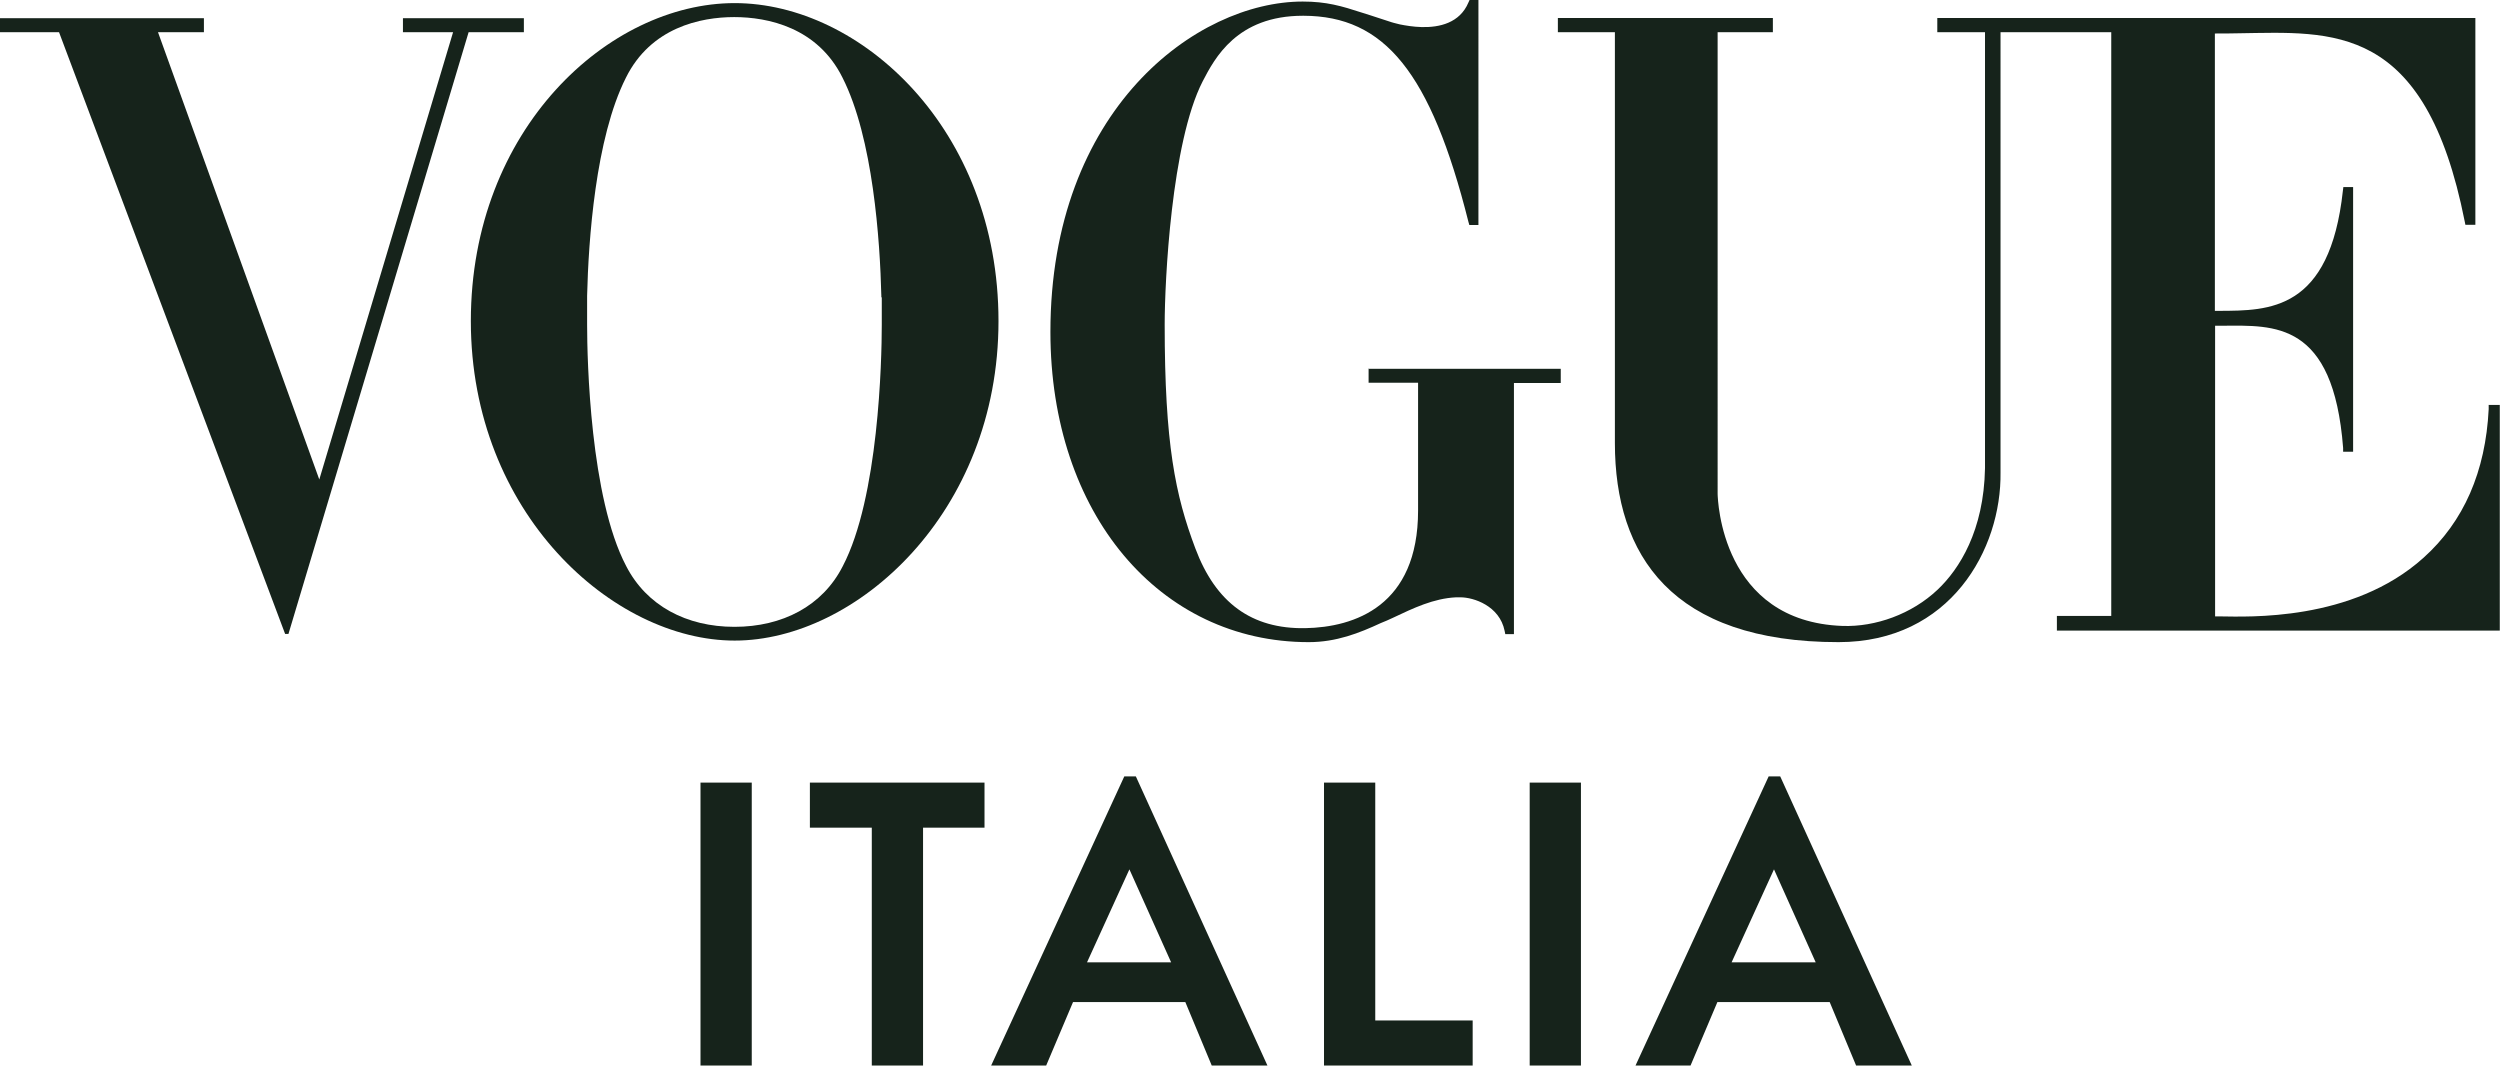 <?xml version="1.0" encoding="UTF-8"?>
<svg id="Layer_1" xmlns="http://www.w3.org/2000/svg" version="1.1" viewBox="0 0 112.67 48.02">
  <!-- Generator: Adobe Illustrator 29.5.0, SVG Export Plug-In . SVG Version: 2.1.0 Build 137)  -->
  <defs>
    <style>
      .st0 {
        fill: #16231b;
      }
    </style>
  </defs>
  <path class="st0" d="M31.57,48.02v-12.75h2.31v12.75h-2.31Z"/>
  <path class="st0" d="M41.6,37.3v10.72h-2.31v-10.72h-2.79v-2.03h7.87v2.03h-2.77Z"/>
  <path class="st0" d="M54.61,48.02l-1.19-2.86h-5.06l-1.21,2.86h-2.48l6-13.03h.52l5.93,13.03h-2.5ZM50.9,39.18l-1.91,4.19h3.79l-1.88-4.19Z"/>
  <path class="st0" d="M59.67,35.27h2.31v10.72h4.39v2.03h-6.7v-12.75Z"/>
  <path class="st0" d="M68.94,48.02v-12.75h2.31v12.75h-2.31Z"/>
  <path class="st0" d="M83.65,48.02l-1.19-2.86h-5.06l-1.21,2.86h-2.48l6-13.03h.52l5.93,13.03h-2.5ZM79.95,39.18l-1.91,4.19h3.79l-1.88-4.19Z"/>
  <path class="st0" d="M112.16,18.26v.18c-.14,2.81-1.12,5.07-2.94,6.7-3.21,2.89-7.95,2.65-9.17,2.64h-.22v-13.1c.06,0,.3,0,.36,0,2.29-.01,4.97-.22,5.41,5.51v.17h.45v-11.93h-.44l-.02.16c-.59,5.43-3.33,5.41-5.57,5.42h-.2V1.51c.3,0,.78,0,1.08-.01,4.22-.06,8.4-.5,10.18,8.48l.03.15h.45V.81h-24.25v.64h2.15v19.65c-.05,2.82-1.16,4.55-2.13,5.47-1.17,1.11-2.81,1.69-4.29,1.64-5.47-.2-5.62-5.7-5.63-5.94V1.45h2.49v-.64h-9.69v.64h2.57v18.52c0,5.06,2.57,8.97,10.08,8.97,5.04,0,7.35-4.19,7.3-7.66V1.45h2.28s2.71,0,2.71,0v26.31h-2.45v.66h19.96v-10.17h-.51Z"/>
  <path class="st0" d="M61.68,16.61v.64h2.23v5.76c0,4.3-2.86,5.26-5.09,5.3-2.41.04-4.03-1.14-4.95-3.6-.9-2.39-1.38-4.7-1.38-10.09,0-1.92.3-8.2,1.71-10.95.54-1.04,1.54-2.96,4.52-2.96h.03c3.64.01,5.73,2.53,7.43,9.29l.04.14h.41V0h-.4l-.05.11c-.39.93-1.31,1.13-2.11,1.11-.38-.01-.73-.07-.98-.12-.23-.05-.37-.1-.38-.1-.35-.11-.66-.22-.95-.31-.13-.04-.25-.08-.38-.12-.92-.3-1.6-.5-2.67-.5-4.78,0-11.37,4.86-11.37,14.89,0,8.19,4.92,13.98,11.64,13.98,1.25,0,2.28-.41,3.25-.86.18-.07.36-.15.53-.23.95-.45,1.85-.88,2.86-.93.04,0,.08,0,.12,0,.03,0,.06,0,.08,0,.59,0,1.76.38,1.99,1.51l.03.15h.39s0-11.32,0-11.32h2.11v-.64h-8.69Z"/>
  <path class="st0" d="M33.11.14c-5.67,0-11.89,5.67-11.89,14.33s6.42,14.4,11.89,14.4,11.89-5.75,11.89-14.4c0-8.66-6.22-14.33-11.89-14.33ZM39.74,13.41c0,.06,0,.13,0,.19,0,.05,0,.09,0,.14,0,.04,0,.07,0,.11,0,.06,0,.11,0,.17v.06c0,.06,0,.11,0,.17v.39c0,1.6-.14,7.79-1.76,10.88-.91,1.79-2.72,2.73-4.88,2.73s-3.96-.95-4.88-2.74c-1.62-3.08-1.76-9.28-1.76-10.88v-.39c0-.06,0-.11,0-.17v-.06c0-.05,0-.11,0-.17,0-.04,0-.07,0-.11,0-.04,0-.09,0-.14,0-.06,0-.12,0-.19,0-.02,0-.04,0-.07.06-2.47.37-7.1,1.75-9.83,1.12-2.26,3.36-2.73,4.88-2.73s3.76.47,4.88,2.73c1.38,2.72,1.69,7.36,1.75,9.83,0,.02,0,.04,0,.06Z"/>
  <path class="st0" d="M18.16.82v.63h2.26l-6.03,20.16L7.12,1.45h2.07v-.37h0v-.26H0v.63h2.66l10.19,27.12h.15L21.12,1.45h2.49v-.63h-5.44Z"/>
</svg>
